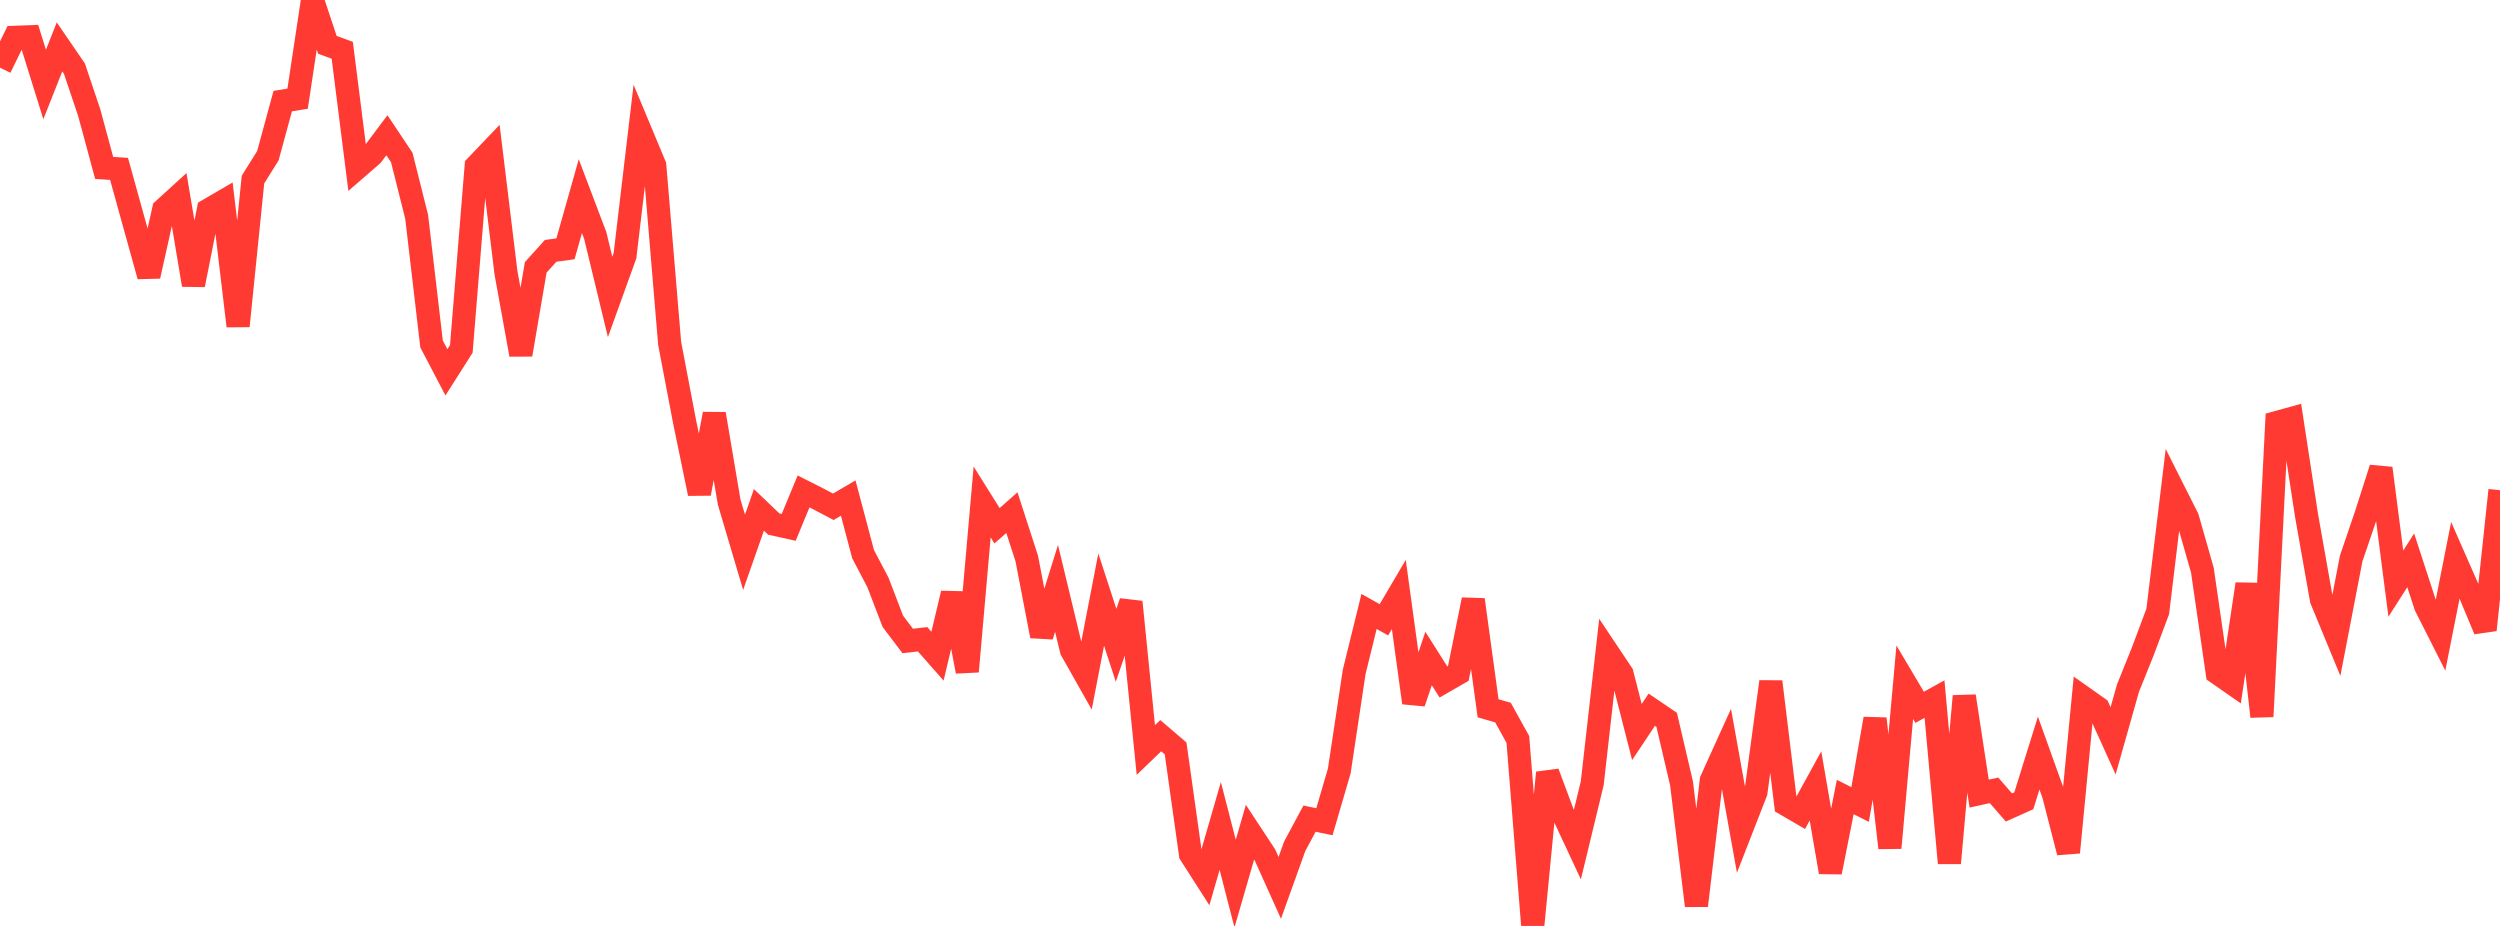 <?xml version="1.0" standalone="no"?>
<!DOCTYPE svg PUBLIC "-//W3C//DTD SVG 1.1//EN" "http://www.w3.org/Graphics/SVG/1.1/DTD/svg11.dtd">

<svg width="135" height="50" viewBox="0 0 135 50" preserveAspectRatio="none" 
  xmlns="http://www.w3.org/2000/svg"
  xmlns:xlink="http://www.w3.org/1999/xlink">


<polyline points="0.0, 3.656 0.804, 2.014 1.607, 1.984 2.411, 4.562 3.214, 2.532 4.018, 3.705 4.821, 6.093 5.625, 9.068 6.429, 9.12 7.232, 12.018 8.036, 14.911 8.839, 11.314 9.643, 10.581 10.446, 15.384 11.25, 11.342 12.054, 10.873 12.857, 17.604 13.661, 9.697 14.464, 8.412 15.268, 5.459 16.071, 5.33 16.875, 0.0 17.679, 2.421 18.482, 2.716 19.286, 9.071 20.089, 8.374 20.893, 7.304 21.696, 8.507 22.5, 11.711 23.304, 18.573 24.107, 20.107 24.911, 18.841 25.714, 8.971 26.518, 8.128 27.321, 14.716 28.125, 19.151 28.929, 14.439 29.732, 13.547 30.536, 13.436 31.339, 10.593 32.143, 12.715 32.946, 16.035 33.75, 13.806 34.554, 7.013 35.357, 8.937 36.161, 18.542 36.964, 22.756 37.768, 26.653 38.571, 22.353 39.375, 27.113 40.179, 29.826 40.982, 27.533 41.786, 28.301 42.589, 28.479 43.393, 26.537 44.196, 26.943 45.0, 27.367 45.804, 26.896 46.607, 29.925 47.411, 31.456 48.214, 33.553 49.018, 34.612 49.821, 34.521 50.625, 35.433 51.429, 32.043 52.232, 36.259 53.036, 27.106 53.839, 28.391 54.643, 27.683 55.446, 30.165 56.25, 34.347 57.054, 31.774 57.857, 35.109 58.661, 36.531 59.464, 32.378 60.268, 34.845 61.071, 32.507 61.875, 40.501 62.679, 39.727 63.482, 40.414 64.286, 46.131 65.089, 47.385 65.893, 44.602 66.696, 47.715 67.5, 44.938 68.304, 46.16 69.107, 47.945 69.911, 45.705 70.714, 44.206 71.518, 44.375 72.321, 41.629 73.125, 36.285 73.929, 33.018 74.732, 33.468 75.536, 32.102 76.339, 37.949 77.143, 35.559 77.946, 36.827 78.75, 36.363 79.554, 32.384 80.357, 38.247 81.161, 38.479 81.964, 39.929 82.768, 50.0 83.571, 41.726 84.375, 43.884 85.179, 45.606 85.982, 42.29 86.786, 35.182 87.589, 36.385 88.393, 39.53 89.196, 38.325 90.0, 38.871 90.804, 42.312 91.607, 48.905 92.411, 42.136 93.214, 40.364 94.018, 44.836 94.821, 42.777 95.625, 36.812 96.429, 43.436 97.232, 43.903 98.036, 42.44 98.839, 47.097 99.643, 43.039 100.446, 43.444 101.25, 38.812 102.054, 45.784 102.857, 36.839 103.661, 38.195 104.464, 37.75 105.268, 46.607 106.071, 37.593 106.875, 42.855 107.679, 42.678 108.482, 43.603 109.286, 43.242 110.089, 40.665 110.893, 42.908 111.696, 46.03 112.5, 37.667 113.304, 38.235 114.107, 40.006 114.911, 37.161 115.714, 35.165 116.518, 33.018 117.321, 26.375 118.125, 27.972 118.929, 30.794 119.732, 36.335 120.536, 36.896 121.339, 31.539 122.143, 38.692 122.946, 22.817 123.75, 22.594 124.554, 27.839 125.357, 32.378 126.161, 34.328 126.964, 30.158 127.768, 27.797 128.571, 25.287 129.375, 31.516 130.179, 30.258 130.982, 32.722 131.786, 34.312 132.589, 30.258 133.393, 32.087 134.196, 34.013 135.0, 26.471" fill="none" stroke="#ff3a33" stroke-width="1.25"/>

</svg>